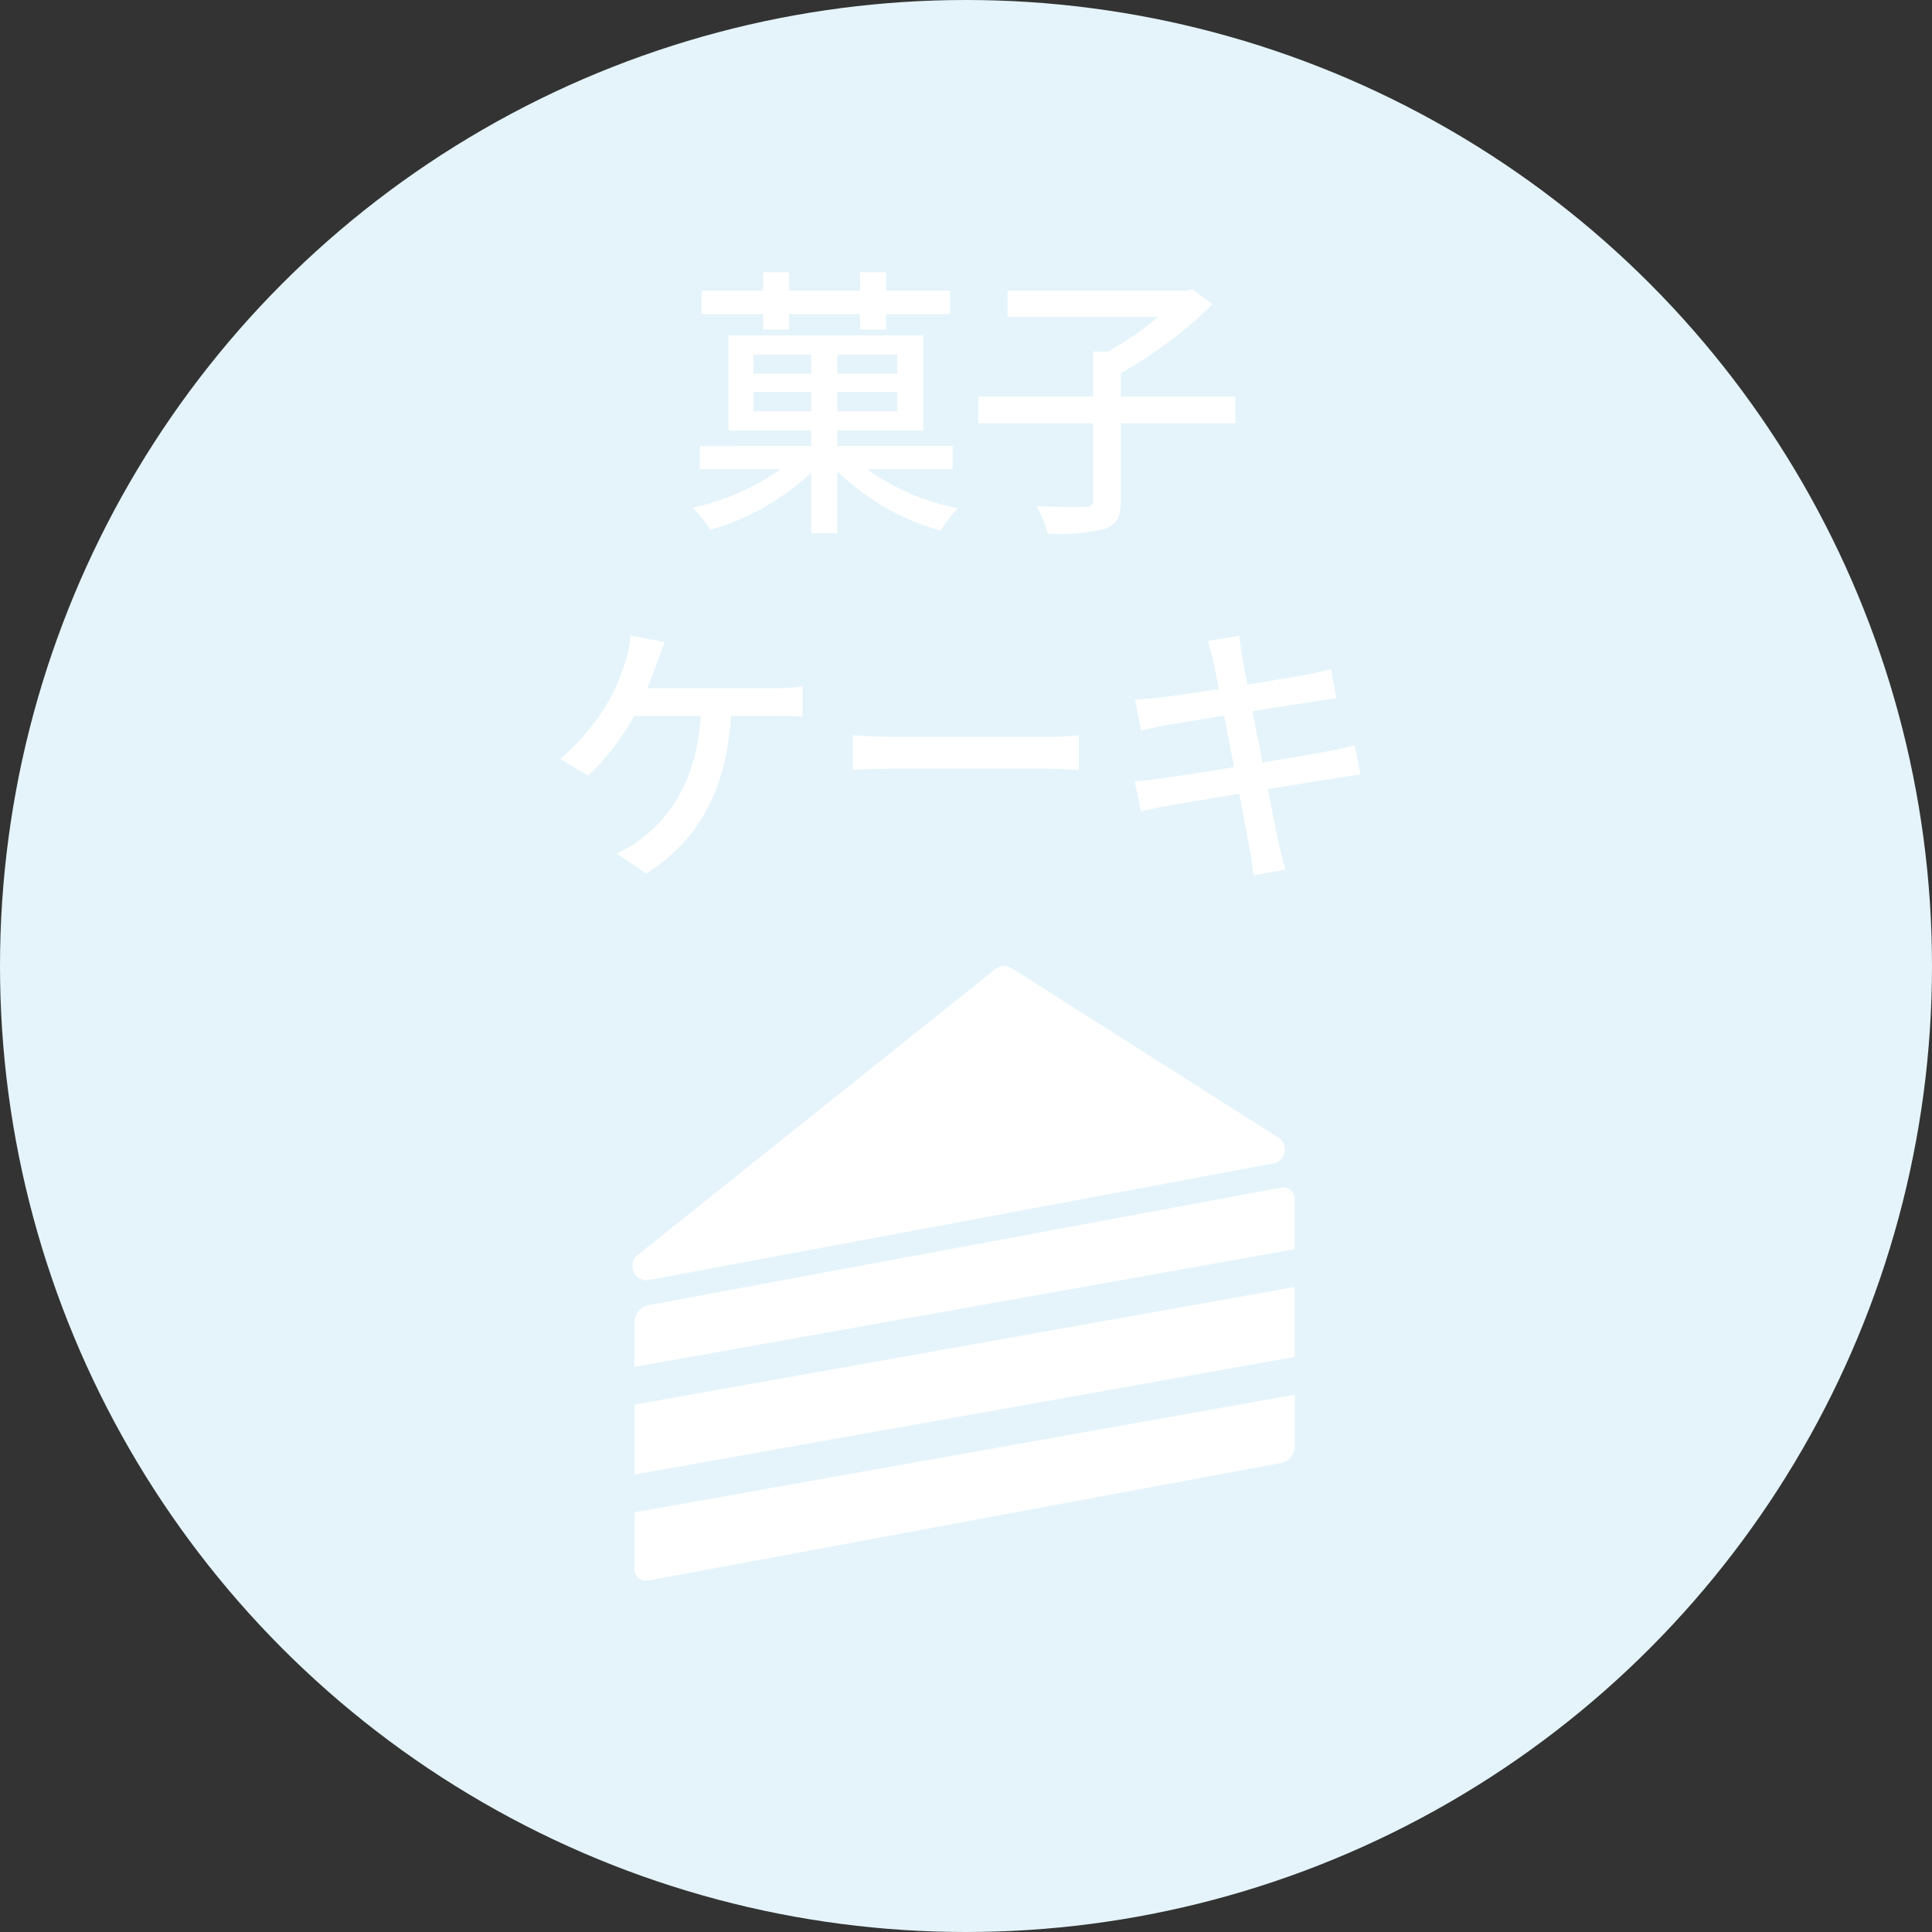 <svg xmlns="http://www.w3.org/2000/svg" xmlns:xlink="http://www.w3.org/1999/xlink" width="110" height="110" viewBox="0 0 110 110"><rect x="0" y="0" width="110" height="110" fill="#333333" stroke="none"/><defs><clipPath id="a"><rect width="37.718" height="35" fill="#fff"/></clipPath></defs><g transform="translate(-484 -4206)"><g transform="translate(1078 1310)"><circle cx="55" cy="55" r="55" transform="translate(-594 2896)" fill="#e4f4fa"/><path d="M-11.553-13.5v3.265h1.476V-13.5Zm5.524,0v3.265h1.476V-13.5Zm-9.025,1.05v1.333H-.908v-1.333Zm-.107,8.849v1.315H-.755V-3.606Zm6.344-5.742v10.7h1.492v-10.7Zm-.721,6.275A13.686,13.686,0,0,1-15.563-.1a7.1,7.1,0,0,1,1.006,1.267,14.264,14.264,0,0,0,6.208-3.7Zm3,.077L-7.654-2.5A13.679,13.679,0,0,0-1.44,1.212,6.479,6.479,0,0,1-.45-.063,13.04,13.04,0,0,1-6.54-3ZM-12.1-6.682h8.184v1.1H-12.1Zm0-2.118h8.184v1.073H-12.1Zm-1.423-1.107v5.428H-2.432V-9.907ZM.7-6.421V-4.9h14.63V-6.421ZM7.235-8.984V-.524c0,.286-.1.366-.443.38-.361.007-1.569.014-2.783-.034a6.7,6.7,0,0,1,.647,1.562,10.508,10.508,0,0,0,3.25-.275C8.587.868,8.817.435,8.817-.5V-8.984ZM2.367-12.451v1.492h10.28v-1.492Zm9.775,0v.345A17.158,17.158,0,0,1,7.422-8.631,7.681,7.681,0,0,1,8.414-7.54a24.583,24.583,0,0,0,5.62-4.131l-1.149-.865-.345.086ZM-17.151,7.559l-1.95-.381a6.113,6.113,0,0,1-.278,1.432,11.1,11.1,0,0,1-.916,2.216A12.163,12.163,0,0,1-23.108,14.2l1.587.958a13.563,13.563,0,0,0,2.8-3.718,22.451,22.451,0,0,0,1.116-2.682C-17.486,8.425-17.309,7.942-17.151,7.559Zm-2.232,2.623-.169,1.582h8.675c.368,0,1.027.007,1.57.05V10.082a10.82,10.82,0,0,1-1.57.1Zm6.035.889-1.725-.007c-.085,4.191-1.722,6.409-3.444,7.714a5.5,5.5,0,0,1-1.393.805l1.707,1.153C-15.241,18.86-13.479,15.9-13.348,11.071Zm6.907,1.791v1.979c.543-.041,1.49-.075,2.381-.075h8.7c.7,0,1.432.059,1.785.075V12.862c-.387.032-1.016.091-1.792.091H-4.06C-4.929,12.953-5.914,12.9-6.441,12.862ZM14.077,8.639c.22,1.031,1.859,9.452,2.062,10.648.1.473.149.986.229,1.553l1.834-.332c-.151-.483-.29-1.039-.4-1.505-.273-1.3-1.949-9.784-2.078-10.644-.066-.365-.128-.858-.162-1.164l-1.793.3A10.886,10.886,0,0,1,14.077,8.639Zm-4.45,2.191L9.97,12.6c.508-.125.9-.207,1.371-.3,1.3-.227,6.784-1.093,8.463-1.358.449-.064,1-.148,1.291-.173l-.316-1.676c-.321.093-.816.211-1.3.3-1.484.286-7.038,1.164-8.451,1.324C10.523,10.772,10.074,10.8,9.627,10.829ZM9.6,15.481,9.965,17.2c.354-.1.842-.194,1.492-.308,1.61-.3,7.377-1.234,9.458-1.559.6-.1,1.175-.2,1.549-.228l-.336-1.678c-.372.107-.89.225-1.507.346-1.885.352-7.8,1.313-9.5,1.548C10.669,15.39,10,15.465,9.6,15.481Z" transform="translate(-539 2925)" fill="#fff"/></g><g transform="translate(520 4261)"><g clip-path="url(#a)"><path d="M.808,17.893a.809.809,0,0,1-.5-1.44L20.67.177a.809.809,0,0,1,.938-.051L36.783,9.765a.808.808,0,0,1-.285,1.477L.957,17.879a.806.806,0,0,1-.149.014" transform="translate(0 0)" fill="#fff"/><path d="M39.448,274.079l-37.594,6.7v3.983l37.594-6.7Z" transform="translate(-1.73 -255.805)" fill="#fff"/><path d="M1.854,372.731v3.213a.658.658,0,0,0,.8.67l36-6.689a1,1,0,0,0,.8-.947v-2.946Z" transform="translate(-1.73 -341.626)" fill="#fff"/><path d="M39.448,192.625v-2.836a.658.658,0,0,0-.8-.67l-36,6.69a1,1,0,0,0-.8.947v2.569Z" transform="translate(-1.73 -176.499)" fill="#fff"/></g></g></g></svg>